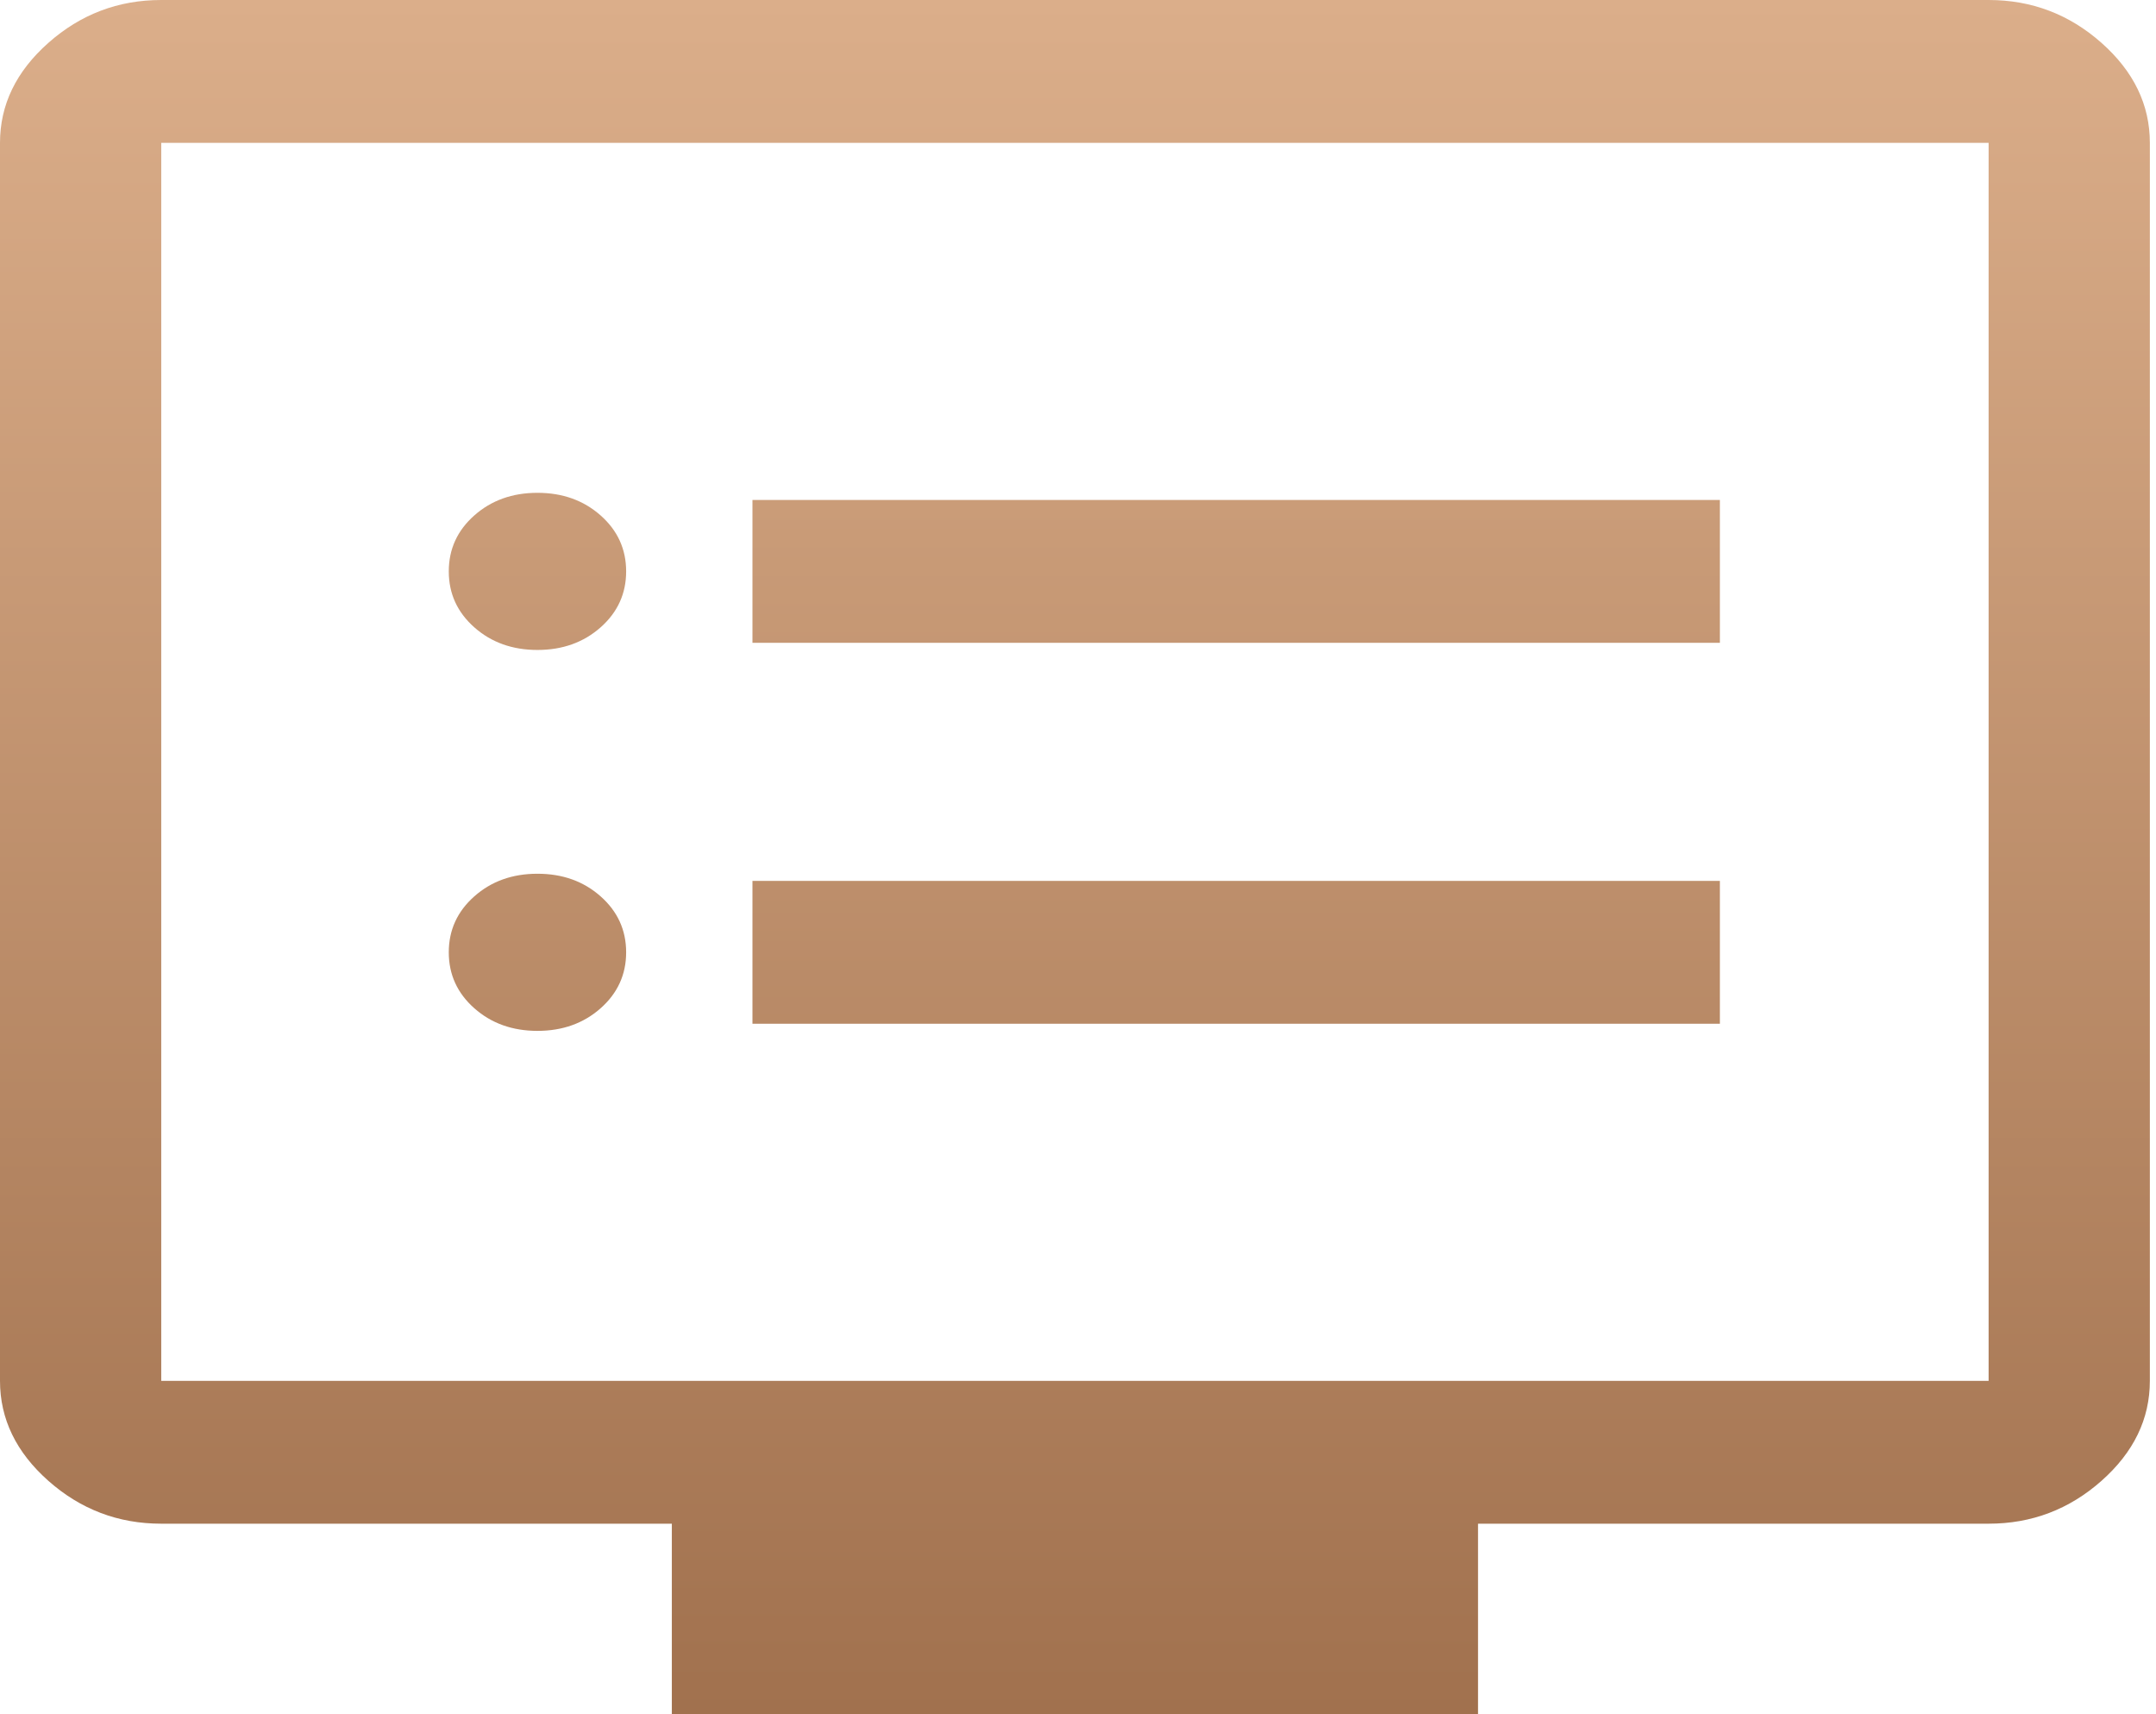 <?xml version="1.0" encoding="UTF-8"?> <svg xmlns="http://www.w3.org/2000/svg" width="234" height="186" viewBox="0 0 234 186" fill="none"> <path d="M58.333 111.858C61.056 111.858 63.34 111.04 65.188 109.404C67.035 107.768 67.958 105.744 67.958 103.333C67.958 100.922 67.035 98.899 65.188 97.263C63.34 95.626 61.056 94.808 58.333 94.808C55.611 94.808 53.326 95.626 51.479 97.263C49.632 98.899 48.708 100.922 48.708 103.333C48.708 105.744 49.632 107.768 51.479 109.404C53.326 111.04 55.611 111.858 58.333 111.858ZM58.333 70.525C61.056 70.525 63.34 69.707 65.188 68.071C67.035 66.435 67.958 64.411 67.958 62C67.958 59.589 67.035 57.565 65.188 55.929C63.34 54.293 61.056 53.475 58.333 53.475C55.611 53.475 53.326 54.293 51.479 55.929C49.632 57.565 48.708 59.589 48.708 62C48.708 64.411 49.632 66.435 51.479 68.071C53.326 69.707 55.611 70.525 58.333 70.525ZM81.667 111.083H186.667V95.583H81.667V111.083ZM81.667 69.75H186.667V54.25H81.667V69.75ZM72.917 186V165.333H17.5C12.833 165.333 8.75 163.783 5.25 160.683C1.75 157.583 0 153.967 0 149.833V15.5C0 11.367 1.75 7.75 5.25 4.65C8.75 1.55 12.833 0 17.5 0H215.833C220.5 0 224.583 1.55 228.083 4.65C231.583 7.75 233.333 11.367 233.333 15.5V149.833C233.333 153.967 231.583 157.583 228.083 160.683C224.583 163.783 220.5 165.333 215.833 165.333H160.417V186H72.917ZM17.5 149.833H215.833V15.5H17.5V149.833ZM17.5 149.833V15.5V149.833Z" fill="url(#paint0_linear_639_89)"></path> <defs> <linearGradient id="paint0_linear_639_89" x1="116.667" y1="0" x2="116.667" y2="186" gradientUnits="userSpaceOnUse"> <stop stop-color="#DBAE8A"></stop> <stop offset="1" stop-color="#A1714E"></stop> </linearGradient> </defs> </svg> 